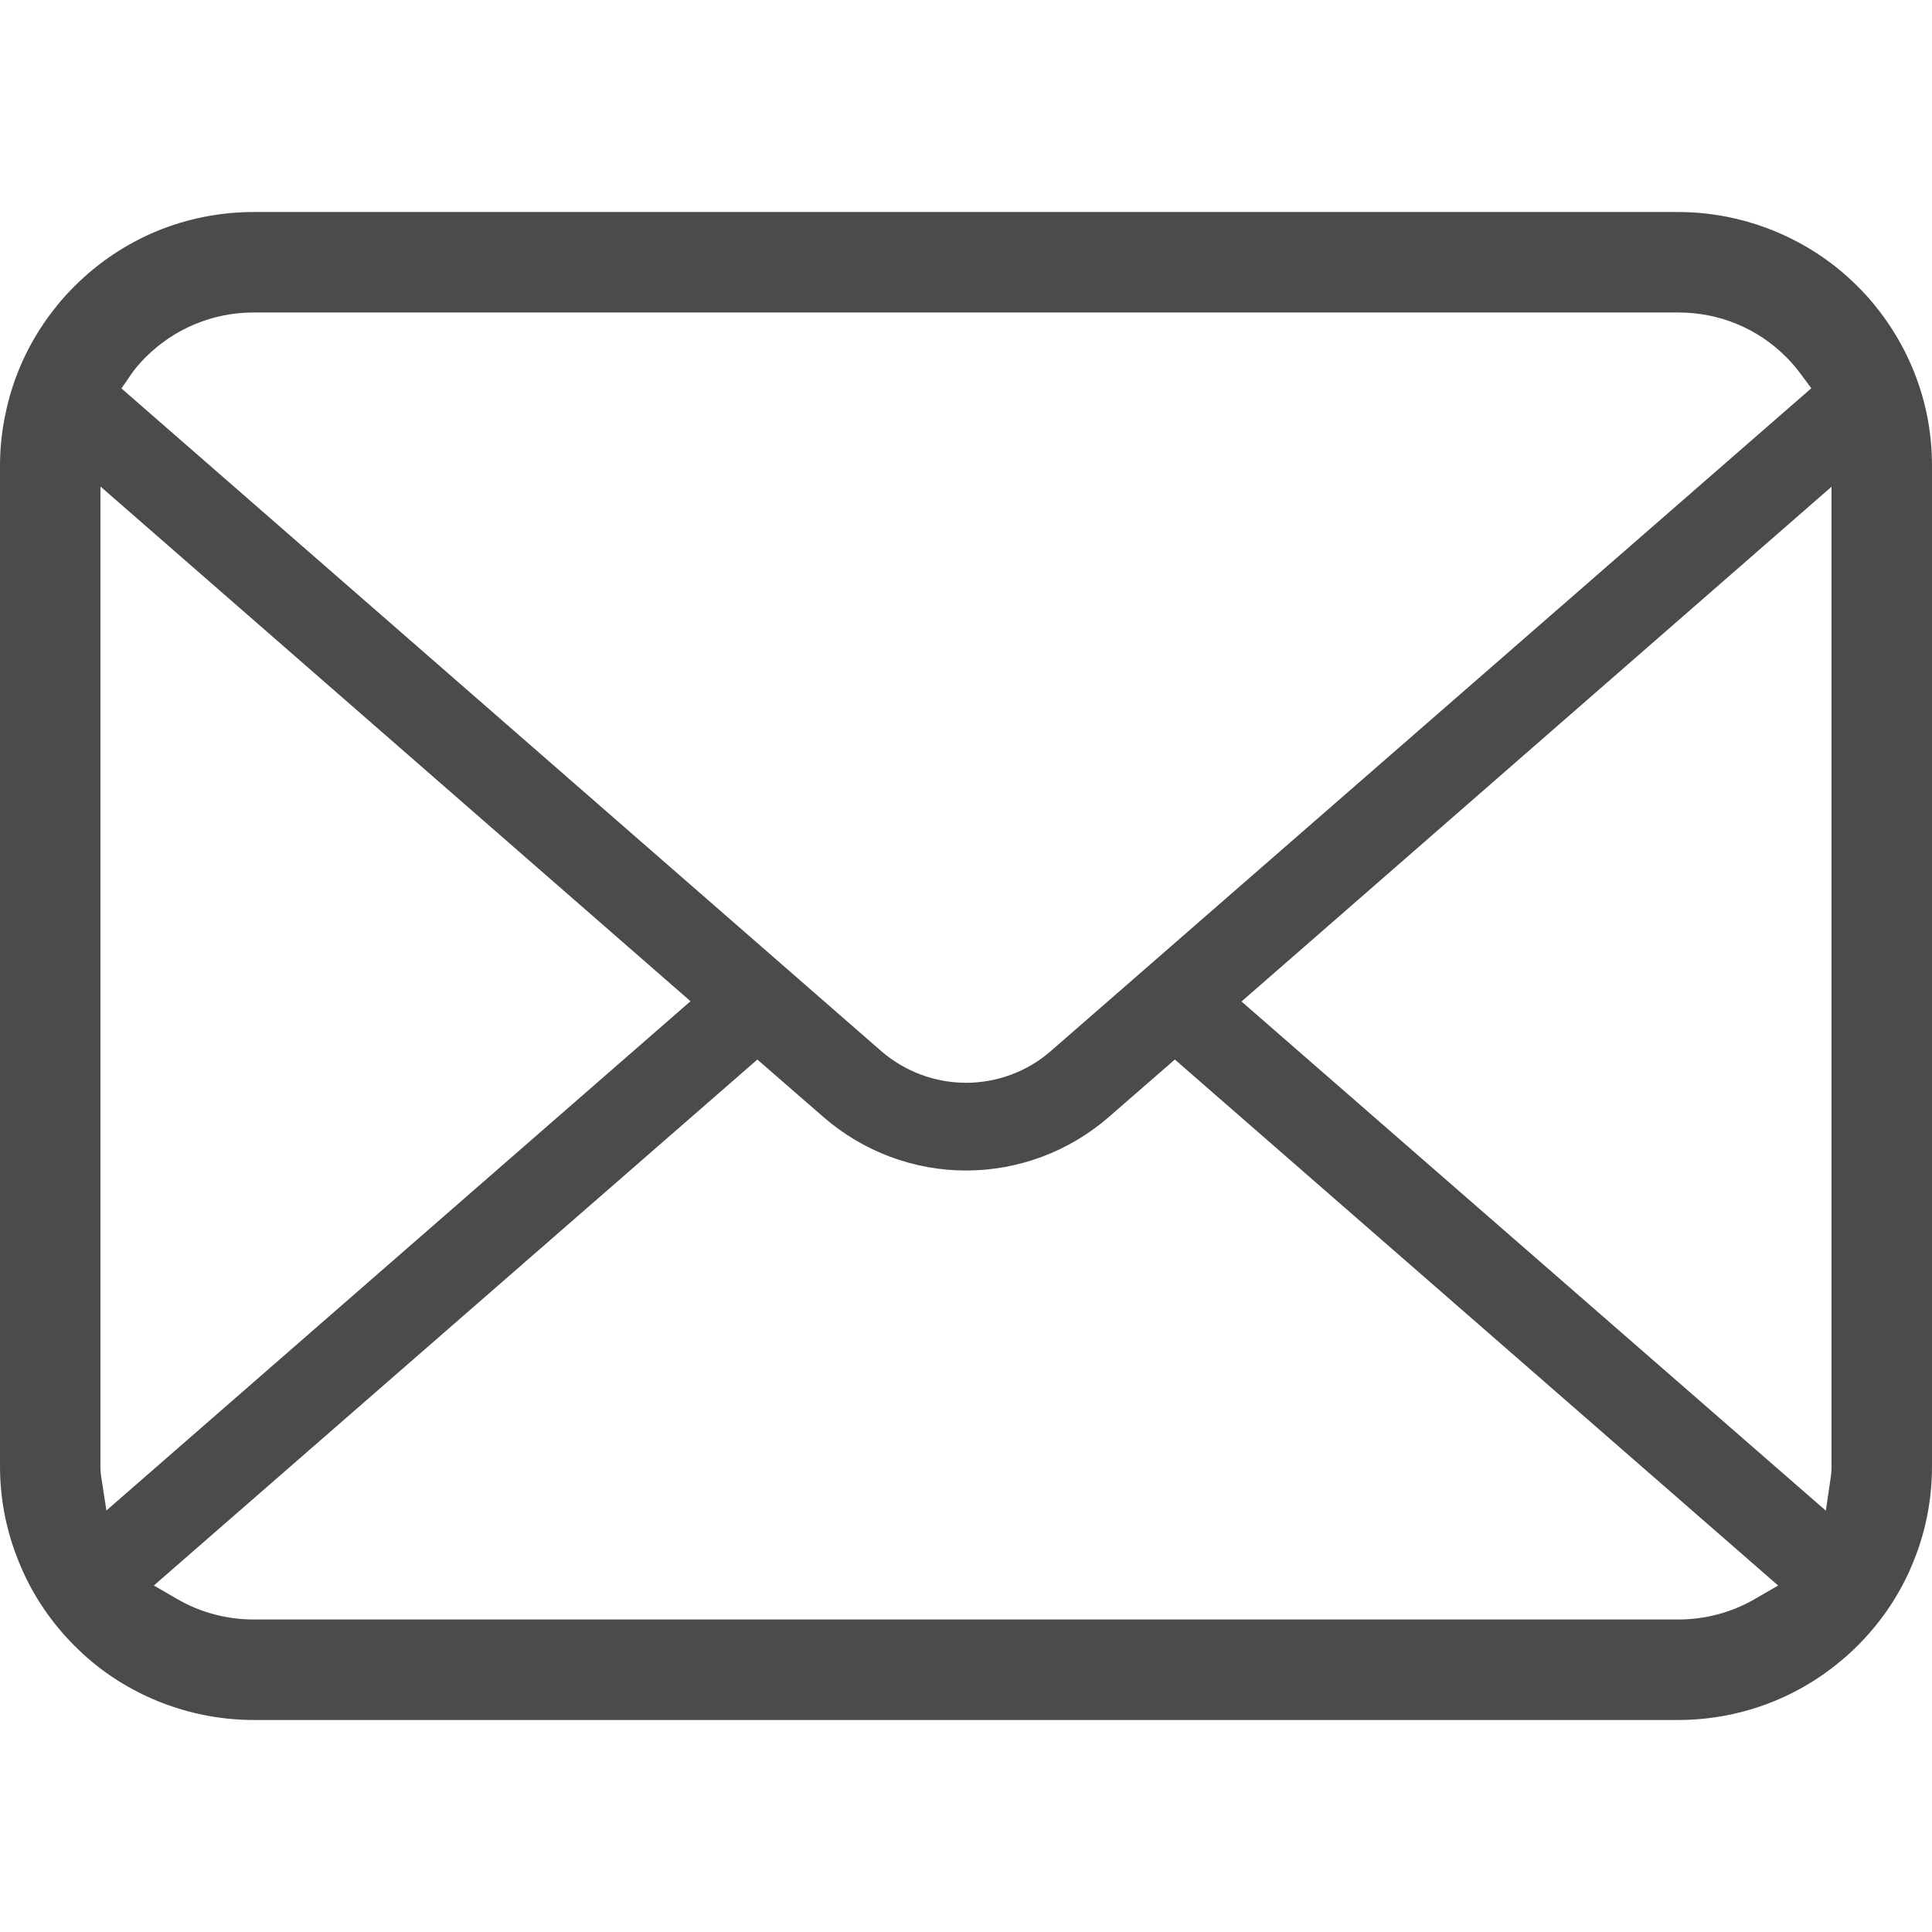 <svg height="256" viewBox="0 0 512 512" width="256" xmlns="http://www.w3.org/2000/svg"><path d="m510.746 110.361c-2.128-10.754-6.926-20.918-13.926-29.463-1.422-1.794-2.909-3.39-4.535-5.009-12.454-12.52-29.778-19.701-47.531-19.701h-377.51c-17.951 0-34.834 7-47.539 19.708-1.608 1.604-3.099 3.216-4.575 5.067-6.97 8.509-11.747 18.659-13.824 29.428-.868 4.229-1.306 8.611-1.306 13.044v265.137c0 9.224 1.874 18.206 5.589 26.745 3.215 7.583 8.093 14.772 14.112 20.788 1.516 1.509 3.022 2.901 4.63 4.258 12.034 9.966 27.272 15.45 42.913 15.45h377.51c15.742 0 30.965-5.505 42.967-15.56 1.604-1.298 3.091-2.661 4.578-4.148 5.818-5.812 10.442-12.49 13.766-19.854l.438-1.05c3.646-8.377 5.497-17.33 5.497-26.628v-265.138c0-4.375-.422-8.786-1.254-13.074zm-475.923-11.257c.951-1.392 2.165-2.821 3.714-4.382 7.689-7.685 17.886-11.914 28.706-11.914h377.51c10.915 0 21.115 4.236 28.719 11.929 1.313 1.327 2.567 2.8 3.661 4.272l2.887 3.88-201.5 175.616c-6.212 5.446-14.21 8.443-22.523 8.443-8.231 0-16.222-2.99-22.508-8.436l-201.299-175.573zm-8.068 291.809c-.109-.722-.134-1.524-.134-2.341v-259.647l156.37 136.411-154.792 134.961zm438.144 32.927c-6.052 3.492-13.022 5.344-20.145 5.344h-377.51c-7.127 0-14.094-1.852-20.142-5.344l-6.328-3.668 159.936-139.379 17.528 15.246c10.514 9.128 23.922 14.16 37.761 14.16 13.89 0 27.32-5.032 37.827-14.16l17.521-15.253 159.881 139.394zm20.473-35.268c0 .803-.015 1.597-.116 2.304l-1.386 9.472-154.858-134.939 156.36-136.418z" fill="#4b4b4b"/></svg>
